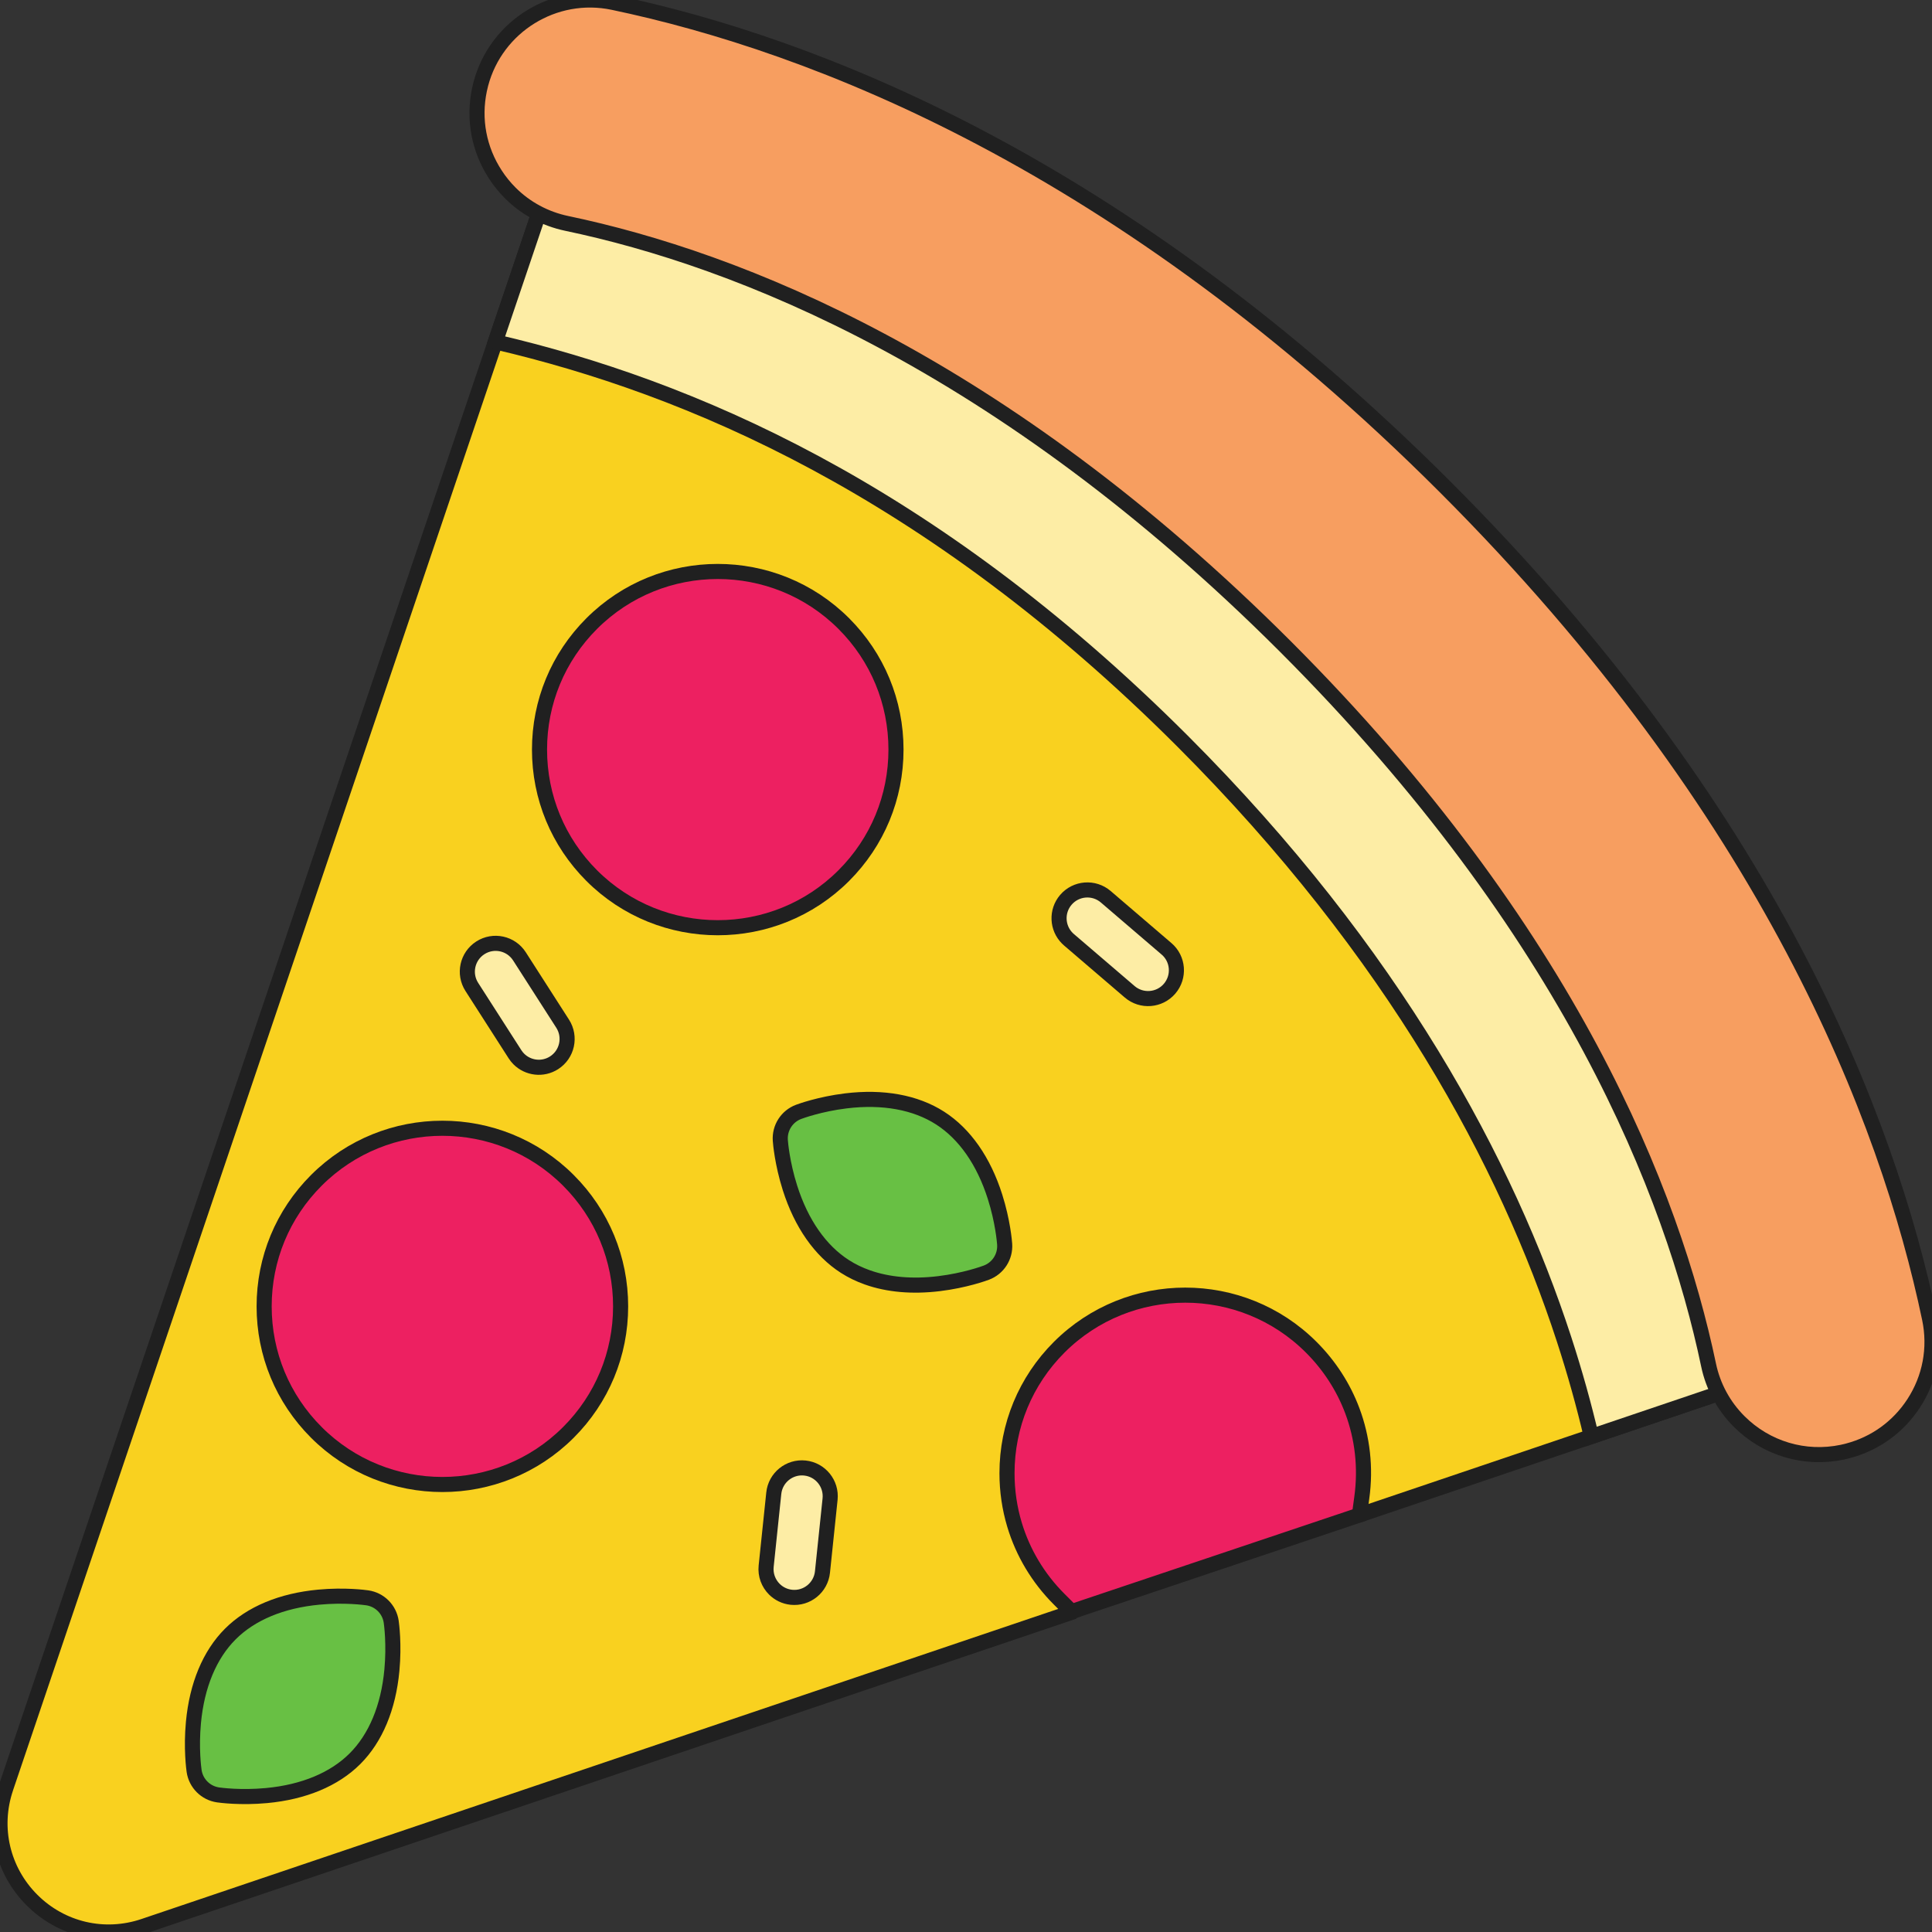 <svg width="512" height="512" viewBox="0 0 512 512" fill="none" xmlns="http://www.w3.org/2000/svg">
<rect x="0" y="0" width="512" height="512" fill="#333333" stroke="none"/>
<g clip-path="url(#clip0_3080_196)">
<path d="M466.054 357.248L458.863 339.874L376.158 140.108C375.394 138.269 373.938 136.813 372.099 136.049L154.78 46.052C152.864 45.253 150.707 45.288 148.812 46.151C146.924 47.007 145.474 48.612 144.81 50.578L131.332 90.404L1.575 473.77L1.54 473.89C-1.996 484.356 0.656 495.719 8.47 503.533C12.38 507.443 17.175 510.06 22.301 511.255C27.428 512.45 32.887 512.224 38.119 510.456L284.041 427.269L297.66 413.197L360.254 401.487L421.717 380.697L461.535 367.226C463.501 366.561 465.092 365.112 465.954 363.216C466.811 361.328 466.846 359.172 466.054 357.248Z" fill="#F9D11F" stroke="#202020" stroke-width="4"/>
<path d="M461.536 367.226L421.718 380.697C419.787 372.487 417.405 363.853 414.477 354.872C399.359 308.512 369.695 252.726 313.345 196.361C246.041 129.098 182.203 102.524 131.615 90.673L131.332 90.404L144.81 50.578C145.475 48.612 146.924 47.007 148.812 46.151C150.707 45.288 152.864 45.253 154.78 46.052L372.099 136.049C373.938 136.813 375.394 138.269 376.158 140.108L458.863 339.874L466.054 357.248C466.846 359.171 466.811 361.328 465.955 363.216C465.093 365.112 463.502 366.561 461.536 367.226Z" fill="#FDEDA5" stroke="#202020" stroke-width="4"/>
<path d="M511.352 349.427C500.208 296.307 468.882 214.944 382.946 129.006C296.996 43.096 215.621 11.785 162.488 0.64C146.868 -2.634 131.481 6.969 127.429 22.222C127.295 22.738 127.174 23.254 127.061 23.778C125.413 31.606 126.92 39.59 131.297 46.286C132.443 48.054 133.765 49.673 135.221 51.13C139.287 55.196 144.442 58.003 150.198 59.206C195.383 68.682 265.091 95.821 340.633 171.322C416.146 246.851 443.3 316.546 452.782 361.711C453.97 367.41 456.777 372.594 460.886 376.702L460.893 376.709C468.07 383.886 478.288 386.934 488.209 384.848C488.732 384.735 489.263 384.615 489.772 384.473C496.928 382.578 503.045 378.172 507.118 371.935C511.494 365.239 512.993 357.248 511.352 349.427Z" fill="#F79E60" stroke="#202020" stroke-width="4"/>
<path d="M237.446 198.649C237.445 186.036 232.534 174.179 223.615 165.259L223.611 165.255C205.194 146.843 175.228 146.843 156.812 165.255C147.89 174.175 142.977 186.034 142.977 198.65C142.977 211.263 147.889 223.12 156.808 232.04C156.808 232.04 156.811 232.043 156.812 232.045C175.229 250.457 205.195 250.457 223.611 232.045C232.532 223.124 237.445 211.264 237.446 198.649Z" fill="#ED2061" stroke="#202020" stroke-width="4"/>
<path d="M150.638 312.812C150.637 312.811 150.636 312.81 150.635 312.809C132.218 294.397 102.252 294.397 83.836 312.809C74.914 321.729 70 333.589 70 346.204C70 358.817 74.912 370.674 83.831 379.594C83.832 379.595 83.834 379.597 83.836 379.598C102.253 398.01 132.219 398.01 150.635 379.598C159.557 370.678 164.47 358.819 164.47 346.203C164.47 333.59 159.558 321.733 150.638 312.812Z" fill="#ED2061" stroke="#202020" stroke-width="4"/>
<path d="M360.262 401.494L283.985 427.099L280.697 423.811C275.097 418.21 271.08 411.45 268.86 404.082C267.545 399.712 266.866 395.116 266.866 390.42C266.866 377.805 271.78 365.946 280.697 357.029C289.911 347.829 302.01 343.226 314.101 343.226C326.193 343.226 338.292 347.829 347.498 357.036C352.37 361.908 356.033 367.622 358.366 373.83C361.081 381.057 361.986 388.934 360.89 396.89L360.262 401.494Z" fill="#ED2061" stroke="#202020" stroke-width="4"/>
<path d="M103.674 429.783C103.198 426.497 100.617 423.916 97.331 423.44C96.739 423.354 91.349 422.618 84.47 423.262C74.613 424.184 66.511 427.563 61.038 433.034C55.565 438.506 52.184 446.608 51.262 456.464C50.618 463.343 51.355 468.731 51.441 469.323C51.679 470.966 52.444 472.432 53.559 473.548C54.674 474.664 56.141 475.428 57.784 475.667C58.375 475.753 63.765 476.488 70.645 475.844C80.502 474.922 88.604 471.543 94.077 466.072C99.55 460.6 102.931 452.499 103.853 442.643C104.496 435.763 103.76 430.375 103.674 429.783Z" fill="#68C044" stroke="#202020" stroke-width="4"/>
<path d="M266.244 329.716C266.202 329.119 265.774 323.697 263.681 317.114C260.682 307.679 255.654 300.483 249.142 296.303C242.629 292.121 233.993 290.545 224.166 291.745C217.306 292.581 212.198 294.448 211.639 294.658C208.531 295.824 206.559 298.894 206.792 302.207C206.833 302.803 207.262 308.225 209.355 314.809C212.354 324.242 217.381 331.438 223.893 335.62C225.721 336.794 227.716 337.761 229.857 338.52C235.345 340.466 241.799 341.041 248.869 340.178C255.728 339.342 260.837 337.475 261.396 337.265C264.505 336.098 266.477 333.028 266.244 329.716Z" fill="#68C044" stroke="#202020" stroke-width="4"/>
<path d="M149.105 271.287L137.662 253.448C135.425 249.957 130.786 248.948 127.3 251.184C123.813 253.421 122.8 258.06 125.036 261.547L136.479 279.386C136.777 279.851 137.117 280.272 137.492 280.647C139.931 283.086 143.819 283.589 146.841 281.65C150.328 279.413 151.341 274.774 149.105 271.287Z" fill="#FDEDA5" stroke="#202020" stroke-width="4"/>
<path d="M309.137 251.439L293.041 237.649C289.896 234.954 285.161 235.319 282.466 238.465C279.899 241.461 280.108 245.898 282.852 248.642C282.989 248.779 283.132 248.912 283.282 249.04L299.378 262.83C302.523 265.525 307.258 265.16 309.953 262.014C312.649 258.869 312.29 254.12 309.137 251.439Z" fill="#FDEDA5" stroke="#202020" stroke-width="4"/>
<path d="M217.961 416.613L219.979 397.279C220.409 393.161 217.417 389.471 213.298 389.041C209.178 388.611 205.49 391.602 205.059 395.723L203.041 415.057C202.797 417.397 203.657 419.598 205.201 421.142C206.375 422.316 207.944 423.11 209.723 423.295C213.843 423.725 217.53 420.734 217.961 416.613Z" fill="#FDEDA5" stroke="#202020" stroke-width="4"/>
</g>
<defs>
<clipPath id="clip0_3080_196">
<rect width="512" height="512" fill="white"/>
</clipPath>
</defs>
</svg>
